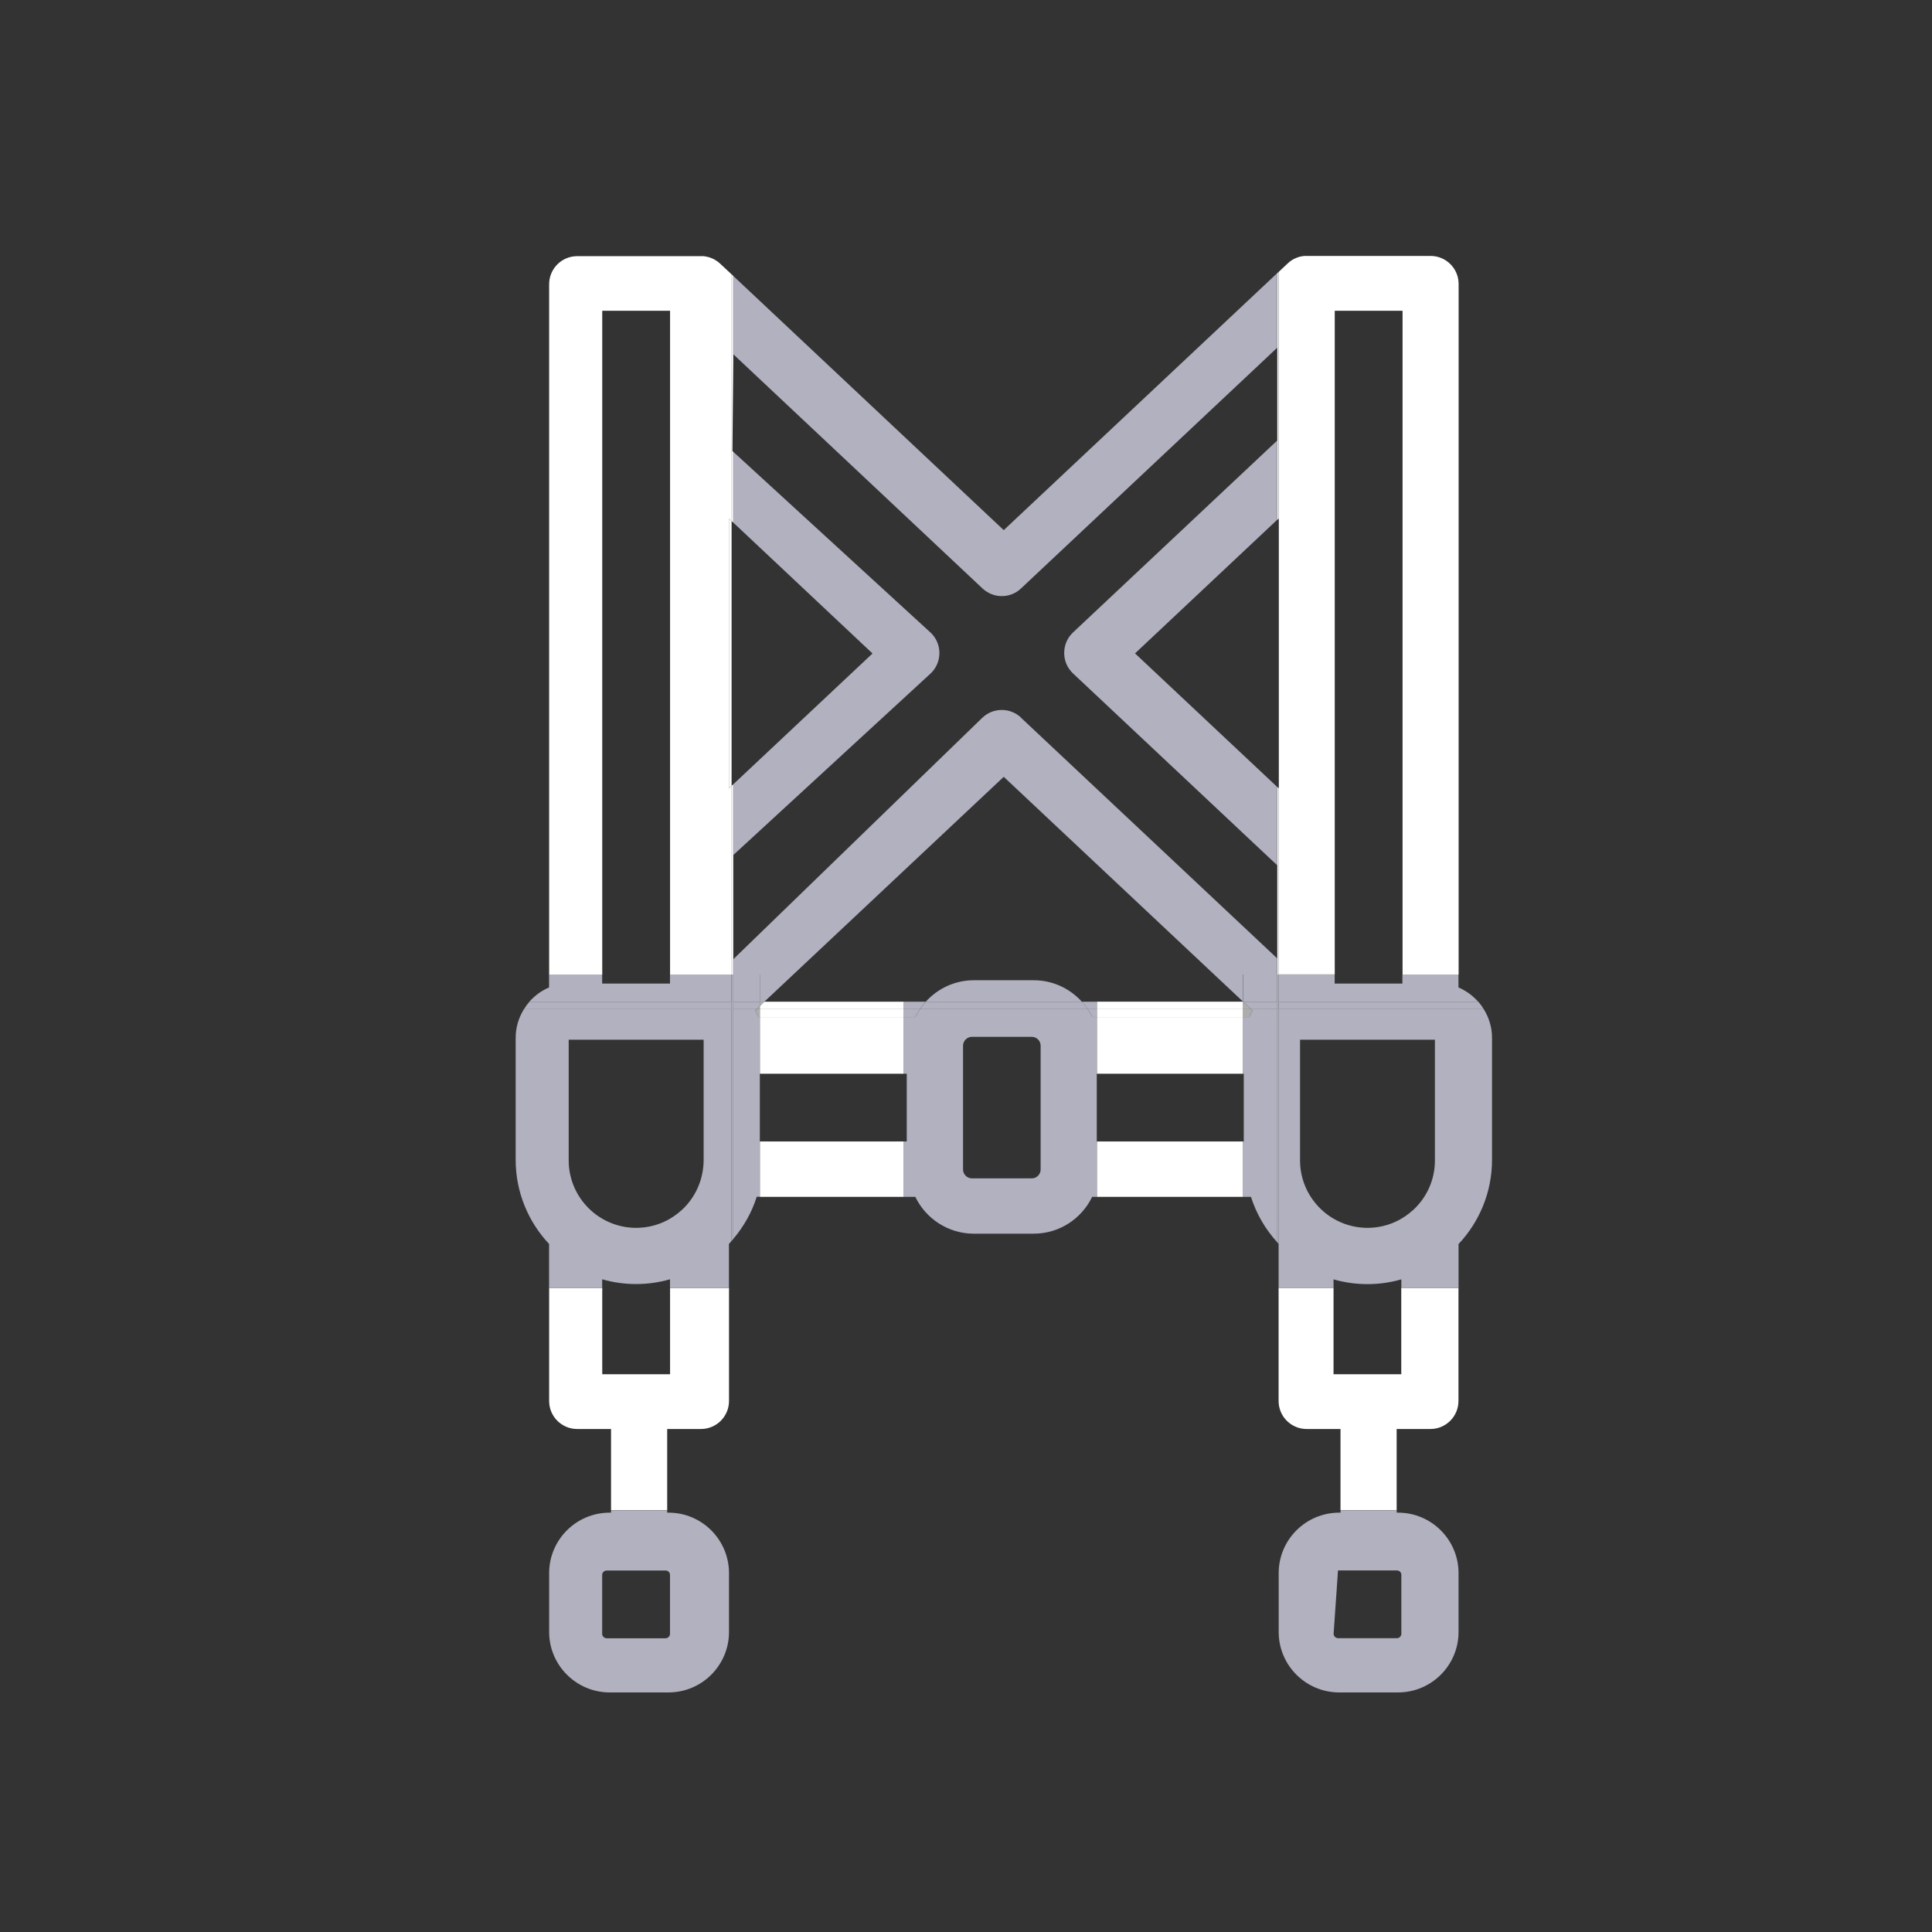 <?xml version="1.0" encoding="UTF-8"?>
<svg id="uuid-0fa8146f-4b22-4d13-80cc-6e47c81719f6" data-name="Layer 1" xmlns="http://www.w3.org/2000/svg" viewBox="0 0 255 255">
  <rect x="0" y="0" width="255" height="255" fill="#333333" stroke="none"/>
  <defs>
    <style>
      .uuid-f5cafcf8-2d56-45b3-b6b1-d6ecd445fe69 {
        fill: none;
      }

      .uuid-82dc24e5-2463-49dc-8524-dd12e5b79fb0 {
        fill: #b1b1bf;
      }

      .uuid-3e4c4506-85bb-41d0-a1ea-b11e04a8661b {
        fill: #adadad;
      }

      .uuid-16bc858e-269f-4a72-a3eb-3990ae0b0388 {
        fill: #fff;
      }

      .uuid-5ea313e0-1ae5-4938-bb68-401c275737ad {
        fill: #b8b8b8;
      }
    </style>
  </defs>
  <path class="uuid-f5cafcf8-2d56-45b3-b6b1-d6ecd445fe69" d="M122.19,132.21c1.57-1.73,3.83-2.83,6.35-2.83h7.9c2.52,0,4.78,1.1,6.35,2.83h21.29l-31.59-29.68-31.59,29.68h21.3Z"/>
  <polygon class="uuid-f5cafcf8-2d56-45b3-b6b1-d6ecd445fe69" points="168.59 103.88 168.59 68.61 149.82 86.25 168.59 103.88"/>
  <polygon class="uuid-f5cafcf8-2d56-45b3-b6b1-d6ecd445fe69" points="115.16 86.25 96.78 68.97 96.78 103.52 115.16 86.25"/>
  <polygon class="uuid-f5cafcf8-2d56-45b3-b6b1-d6ecd445fe69" points="168.77 104.04 168.77 68.44 168.59 68.61 168.59 103.88 168.77 104.04"/>
  <polygon class="uuid-f5cafcf8-2d56-45b3-b6b1-d6ecd445fe69" points="96.78 68.97 96.56 68.77 96.56 103.72 96.78 103.52 96.78 68.97"/>
  <polygon class="uuid-16bc858e-269f-4a72-a3eb-3990ae0b0388" points="96.78 112.86 96.78 103.52 96.56 103.72 96.56 105.72 96.56 106.72 96.56 128.62 96.78 128.62 96.78 126.62 96.78 112.86"/>
  <polygon class="uuid-16bc858e-269f-4a72-a3eb-3990ae0b0388" points="168.59 58.15 168.59 68.61 168.77 68.44 168.77 35.88 168.59 36.05 168.59 45.89 168.59 58.15"/>
  <polygon class="uuid-16bc858e-269f-4a72-a3eb-3990ae0b0388" points="168.59 103.88 168.59 114.22 168.59 126.49 168.59 128.62 168.77 128.62 168.77 104.04 168.59 103.88"/>
  <polygon class="uuid-16bc858e-269f-4a72-a3eb-3990ae0b0388" points="96.78 68.97 96.78 59.63 96.67 59.53 96.78 47.98 96.78 36.41 96.56 36.21 96.56 68.77 96.78 68.97"/>
  <path class="uuid-16bc858e-269f-4a72-a3eb-3990ae0b0388" d="M79.49,41.02h8.95v87.6h8.13v-24.9l-.35.33v-35.6l.35.33v-32.56l-1.52-1.42s-.06-.05-.08-.07c-.05-.04-.1-.09-.15-.13-.04-.04-.09-.07-.14-.1-.05-.04-.1-.07-.16-.11-.05-.03-.1-.06-.15-.09-.05-.03-.1-.06-.16-.09-.05-.03-.11-.06-.16-.08-.05-.03-.11-.05-.17-.07-.06-.02-.11-.04-.17-.06-.06-.02-.12-.04-.18-.06-.06-.02-.12-.03-.17-.04-.06-.01-.12-.03-.18-.04-.06-.01-.12-.02-.19-.03-.06,0-.11-.01-.17-.02-.07,0-.13,0-.2,0-.04,0-.07,0-.11,0h-16.33c-2.04,0-3.7,1.66-3.7,3.7v91.14h7.01V41.02Z"/>
  <polygon class="uuid-16bc858e-269f-4a72-a3eb-3990ae0b0388" points="96.21 68.44 96.21 104.04 96.56 103.72 96.56 68.77 96.21 68.44"/>
  <path class="uuid-82dc24e5-2463-49dc-8524-dd12e5b79fb0" d="M96.79,46.76l32.89,30.91c.72.67,1.63,1.01,2.54,1.01s1.83-.33,2.54-1.01l33.82-31.78v-9.84l-36.1,33.92-35.71-33.56v11.57-1.22Z"/>
  <path class="uuid-82dc24e5-2463-49dc-8524-dd12e5b79fb0" d="M134.76,94.71c-1.43-1.34-3.65-1.34-5.08,0l-32.91,31.91v2h3.52v3.59h.6l31.59-29.68,31.59,29.68v-3.59h4.5v-2.13l-33.82-31.77Z"/>
  <path class="uuid-82dc24e5-2463-49dc-8524-dd12e5b79fb0" d="M140.46,86.19c0,1.02.42,2,1.17,2.7l26.95,25.32v-10.34l-18.77-17.63,18.77-17.64v-10.46l-26.95,25.33c-.75.7-1.17,1.68-1.17,2.71Z"/>
  <path class="uuid-82dc24e5-2463-49dc-8524-dd12e5b79fb0" d="M96.78,103.52v9.34l26.04-23.96c.75-.7,1.17-1.68,1.17-2.71s-.42-2-1.17-2.7l-26.04-23.86v9.34l18.38,17.28-18.38,17.27Z"/>
  <path class="uuid-16bc858e-269f-4a72-a3eb-3990ae0b0388" d="M168.77,104.04v24.57h7.4V41.02h8.95v87.6h7.4V37.48c0-2.04-1.66-3.7-3.7-3.7h-16.33s-.07,0-.1,0c-.07,0-.14,0-.21,0-.05,0-.11.01-.16.02-.07,0-.13.02-.2.03-.06.01-.11.02-.17.03-.06.02-.13.03-.19.05-.05.02-.11.03-.16.05-.06.02-.12.04-.18.07-.05.02-.1.04-.16.07-.06.03-.12.05-.17.08-.05.03-.1.05-.15.08-.05.03-.11.06-.16.1-.05.03-.1.07-.15.1-.05.03-.1.07-.14.11-.05.04-.1.08-.15.13-.03.02-.06.05-.08.07l-1.17,1.1v68.17Z"/>
  <path class="uuid-16bc858e-269f-4a72-a3eb-3990ae0b0388" d="M88.44,181.38h-8.95v-11.39h-7.01v14.92c0,2.05,1.66,3.7,3.7,3.7h4.47v10.72h7.41v-10.72h4.46c2.05,0,3.7-1.66,3.7-3.7v-14.92h-7.78v11.39Z"/>
  <rect class="uuid-16bc858e-269f-4a72-a3eb-3990ae0b0388" x="144.77" y="133.2" width="19.31" height="1.04"/>
  <rect class="uuid-16bc858e-269f-4a72-a3eb-3990ae0b0388" x="100.29" y="133.2" width="19.01" height="1.04"/>
  <rect class="uuid-16bc858e-269f-4a72-a3eb-3990ae0b0388" x="100.29" y="134.24" width="19.01" height="7.48"/>
  <rect class="uuid-16bc858e-269f-4a72-a3eb-3990ae0b0388" x="100.29" y="150.66" width="19.01" height="7.31"/>
  <rect class="uuid-16bc858e-269f-4a72-a3eb-3990ae0b0388" x="144.77" y="134.24" width="19.31" height="7.48"/>
  <rect class="uuid-16bc858e-269f-4a72-a3eb-3990ae0b0388" x="144.77" y="150.66" width="19.31" height="7.31"/>
  <polygon class="uuid-16bc858e-269f-4a72-a3eb-3990ae0b0388" points="100.29 133.2 119.3 133.2 119.3 132.21 100.89 132.21 100.29 132.78 100.29 133.2"/>
  <rect class="uuid-16bc858e-269f-4a72-a3eb-3990ae0b0388" x="144.77" y="132.21" width="19.31" height=".99"/>
  <polygon class="uuid-5ea313e0-1ae5-4938-bb68-401c275737ad" points="100.89 132.21 100.29 132.21 100.29 132.78 100.89 132.21"/>
  <path class="uuid-16bc858e-269f-4a72-a3eb-3990ae0b0388" d="M184.96,181.38h-8.95v-11.39h-7.25v14.92c0,2.05,1.66,3.7,3.7,3.7h4.47v10.72h7.41v-10.72h4.46c2.04,0,3.7-1.66,3.7-3.7v-14.92h-7.55v11.39Z"/>
  <path class="uuid-82dc24e5-2463-49dc-8524-dd12e5b79fb0" d="M96.78,132.21v-3.59h-.22v35.17c.07-.08.14-.17.22-.26v-31.32Z"/>
  <path class="uuid-82dc24e5-2463-49dc-8524-dd12e5b79fb0" d="M96.56,128.62h-8.13v1.2h-8.95v-1.2h-7.01v1.71c-1,.42-1.88,1.07-2.6,1.88h26.68v-3.59Z"/>
  <rect class="uuid-82dc24e5-2463-49dc-8524-dd12e5b79fb0" x="96.78" y="128.62" width="3.52" height="3.59"/>
  <path class="uuid-82dc24e5-2463-49dc-8524-dd12e5b79fb0" d="M69.15,133.2c-.68,1.1-1.09,2.39-1.09,3.78v16.09c0,4.3,1.68,8.21,4.41,11.12v5.8h7.01v-1.14c1.42.41,2.93.63,4.48.63s3.05-.22,4.47-.63v1.13h7.78v-5.79c.12-.13.23-.28.35-.41v-30.6h-27.41ZM92.87,153.17c0,.26-.01.51-.04.76,0,.06-.01.12-.02.18-.24,2.22-1.29,4.2-2.86,5.63-.15.11-.3.24-.44.37-1.52,1.22-3.45,1.95-5.55,1.95s-4.09-.75-5.63-2.01c-.1-.09-.2-.18-.3-.26-1.82-1.63-2.97-4-2.97-6.63v-15.93h17.81v15.93Z"/>
  <path class="uuid-82dc24e5-2463-49dc-8524-dd12e5b79fb0" d="M96.56,132.21h-26.68c-.27.31-.51.64-.72.99h27.41v-.99Z"/>
  <path class="uuid-3e4c4506-85bb-41d0-a1ea-b11e04a8661b" d="M99.85,133.2l-.19.18c.16.28.31.57.43.87h.2v-1.04h-.45Z"/>
  <path class="uuid-82dc24e5-2463-49dc-8524-dd12e5b79fb0" d="M100.29,141.72v-7.48h-.2c-.12-.3-.27-.59-.43-.87l.19-.18h-3.07v30.34c1.37-1.62,2.45-3.5,3.1-5.57h.41v-16.25Z"/>
  <polygon class="uuid-3e4c4506-85bb-41d0-a1ea-b11e04a8661b" points="100.29 132.78 99.85 133.2 100.29 133.2 100.29 132.78"/>
  <polygon class="uuid-82dc24e5-2463-49dc-8524-dd12e5b79fb0" points="100.29 132.21 96.78 132.21 96.78 133.2 99.85 133.2 100.29 132.78 100.29 132.21"/>
  <path class="uuid-82dc24e5-2463-49dc-8524-dd12e5b79fb0" d="M168.77,132.21v-3.59h-.18v35.36c.06.07.12.15.18.21v-31.98Z"/>
  <rect class="uuid-82dc24e5-2463-49dc-8524-dd12e5b79fb0" x="164.08" y="128.62" width="4.5" height="3.59"/>
  <path class="uuid-82dc24e5-2463-49dc-8524-dd12e5b79fb0" d="M185.11,129.82h-8.95v-1.2h-7.4v3.59h26.34c-.71-.8-1.6-1.45-2.6-1.88v-1.71h-7.4v1.2Z"/>
  <path class="uuid-3e4c4506-85bb-41d0-a1ea-b11e04a8661b" d="M164.08,134.24h.81c.12-.3.27-.59.43-.86l-.19-.18h-1.05v1.04Z"/>
  <path class="uuid-82dc24e5-2463-49dc-8524-dd12e5b79fb0" d="M165.13,133.2l.19.18c-.16.28-.31.56-.43.86h-.81v7.48h.08v8.94h-.08v7.31h1.03c.72,2.26,1.92,4.3,3.48,6.01v-30.78h-3.45Z"/>
  <polygon class="uuid-3e4c4506-85bb-41d0-a1ea-b11e04a8661b" points="164.08 133.2 165.13 133.2 164.08 132.21 164.08 133.2"/>
  <polygon class="uuid-82dc24e5-2463-49dc-8524-dd12e5b79fb0" points="165.13 133.2 168.59 133.2 168.59 132.21 164.08 132.21 165.13 133.2"/>
  <path class="uuid-82dc24e5-2463-49dc-8524-dd12e5b79fb0" d="M195.83,133.2h-27.07v36.8h7.25v-1.14c1.42.41,2.93.63,4.48.63s3.05-.22,4.47-.63v1.13h7.55v-5.79c2.74-2.91,4.42-6.83,4.42-11.13v-16.09c0-1.39-.41-2.68-1.09-3.78ZM189.39,153.17c0,2.6-1.12,4.95-2.91,6.57-.15.11-.3.23-.44.37-1.52,1.22-3.45,1.95-5.55,1.95s-4.09-.75-5.63-2.01c-.09-.09-.2-.18-.3-.26-1.82-1.63-2.97-4-2.97-6.63v-15.93h17.8v15.93Z"/>
  <path class="uuid-82dc24e5-2463-49dc-8524-dd12e5b79fb0" d="M168.77,133.2h27.07c-.22-.35-.45-.68-.72-.99h-26.34v.99Z"/>
  <path class="uuid-82dc24e5-2463-49dc-8524-dd12e5b79fb0" d="M128.54,129.38c-2.52,0-4.78,1.1-6.35,2.83h20.6c-1.57-1.73-3.83-2.83-6.35-2.83h-7.9Z"/>
  <path class="uuid-82dc24e5-2463-49dc-8524-dd12e5b79fb0" d="M143.56,133.2c.22.33.42.68.6,1.04h.61v-1.04h-1.21Z"/>
  <path class="uuid-82dc24e5-2463-49dc-8524-dd12e5b79fb0" d="M119.3,134.24h1.51c.18-.36.38-.71.6-1.04h-2.11v1.04Z"/>
  <path class="uuid-82dc24e5-2463-49dc-8524-dd12e5b79fb0" d="M144.77,141.72v-7.48h-.61c-.18-.36-.38-.71-.6-1.04h-22.15c-.22.33-.42.68-.6,1.04h-1.51v7.48h.38v8.94h-.38v7.31h1.51c1.38,2.87,4.33,4.86,7.72,4.86h7.9c3.4,0,6.34-1.99,7.72-4.86h.61v-16.25ZM137.35,154.37c0,.63-.53,1.16-1.16,1.16h-7.92c-.62,0-1.16-.54-1.16-1.16v-16.36c0-.62.54-1.16,1.16-1.16h7.92c.63,0,1.16.53,1.16,1.16v16.36Z"/>
  <path class="uuid-82dc24e5-2463-49dc-8524-dd12e5b79fb0" d="M119.3,132.21v.99h2.11c.23-.35.49-.68.77-.99h-2.89Z"/>
  <path class="uuid-82dc24e5-2463-49dc-8524-dd12e5b79fb0" d="M144.77,132.21h-1.98c.28.31.54.64.77.99h1.21v-.99Z"/>
  <path class="uuid-82dc24e5-2463-49dc-8524-dd12e5b79fb0" d="M122.19,132.21c-.28.31-.54.64-.77.99h22.15c-.23-.35-.49-.68-.77-.99h-20.6Z"/>
  <path class="uuid-82dc24e5-2463-49dc-8524-dd12e5b79fb0" d="M80.65,199.65h-.18c-4.41,0-7.99,3.58-7.99,7.98v7.77c0,4.4,3.59,7.98,7.99,7.98h7.77c4.4,0,7.98-3.58,7.98-7.98v-7.77c0-4.4-3.58-7.98-7.98-7.98h-.18v-.31h-7.41v.31ZM88.43,207.86v7.79c0,.31-.27.58-.57.58h-7.79c-.31,0-.59-.27-.59-.58v-7.79c0-.3.27-.57.59-.57h7.79c.31,0,.57.26.57.57Z"/>
  <path class="uuid-82dc24e5-2463-49dc-8524-dd12e5b79fb0" d="M176.94,199.65h-.18c-4.41,0-7.99,3.58-7.99,7.98v7.77c0,4.4,3.58,7.98,7.99,7.98h7.77c4.4,0,7.98-3.58,7.98-7.98v-7.77c0-4.4-3.58-7.98-7.98-7.98h-.18v-.31h-7.41v.31ZM184.39,207.28c.31,0,.57.26.57.57v7.79c0,.31-.27.58-.57.58h-7.79c-.31,0-.58-.28-.58-.58l.58-8.36h7.79Z"/>
</svg>